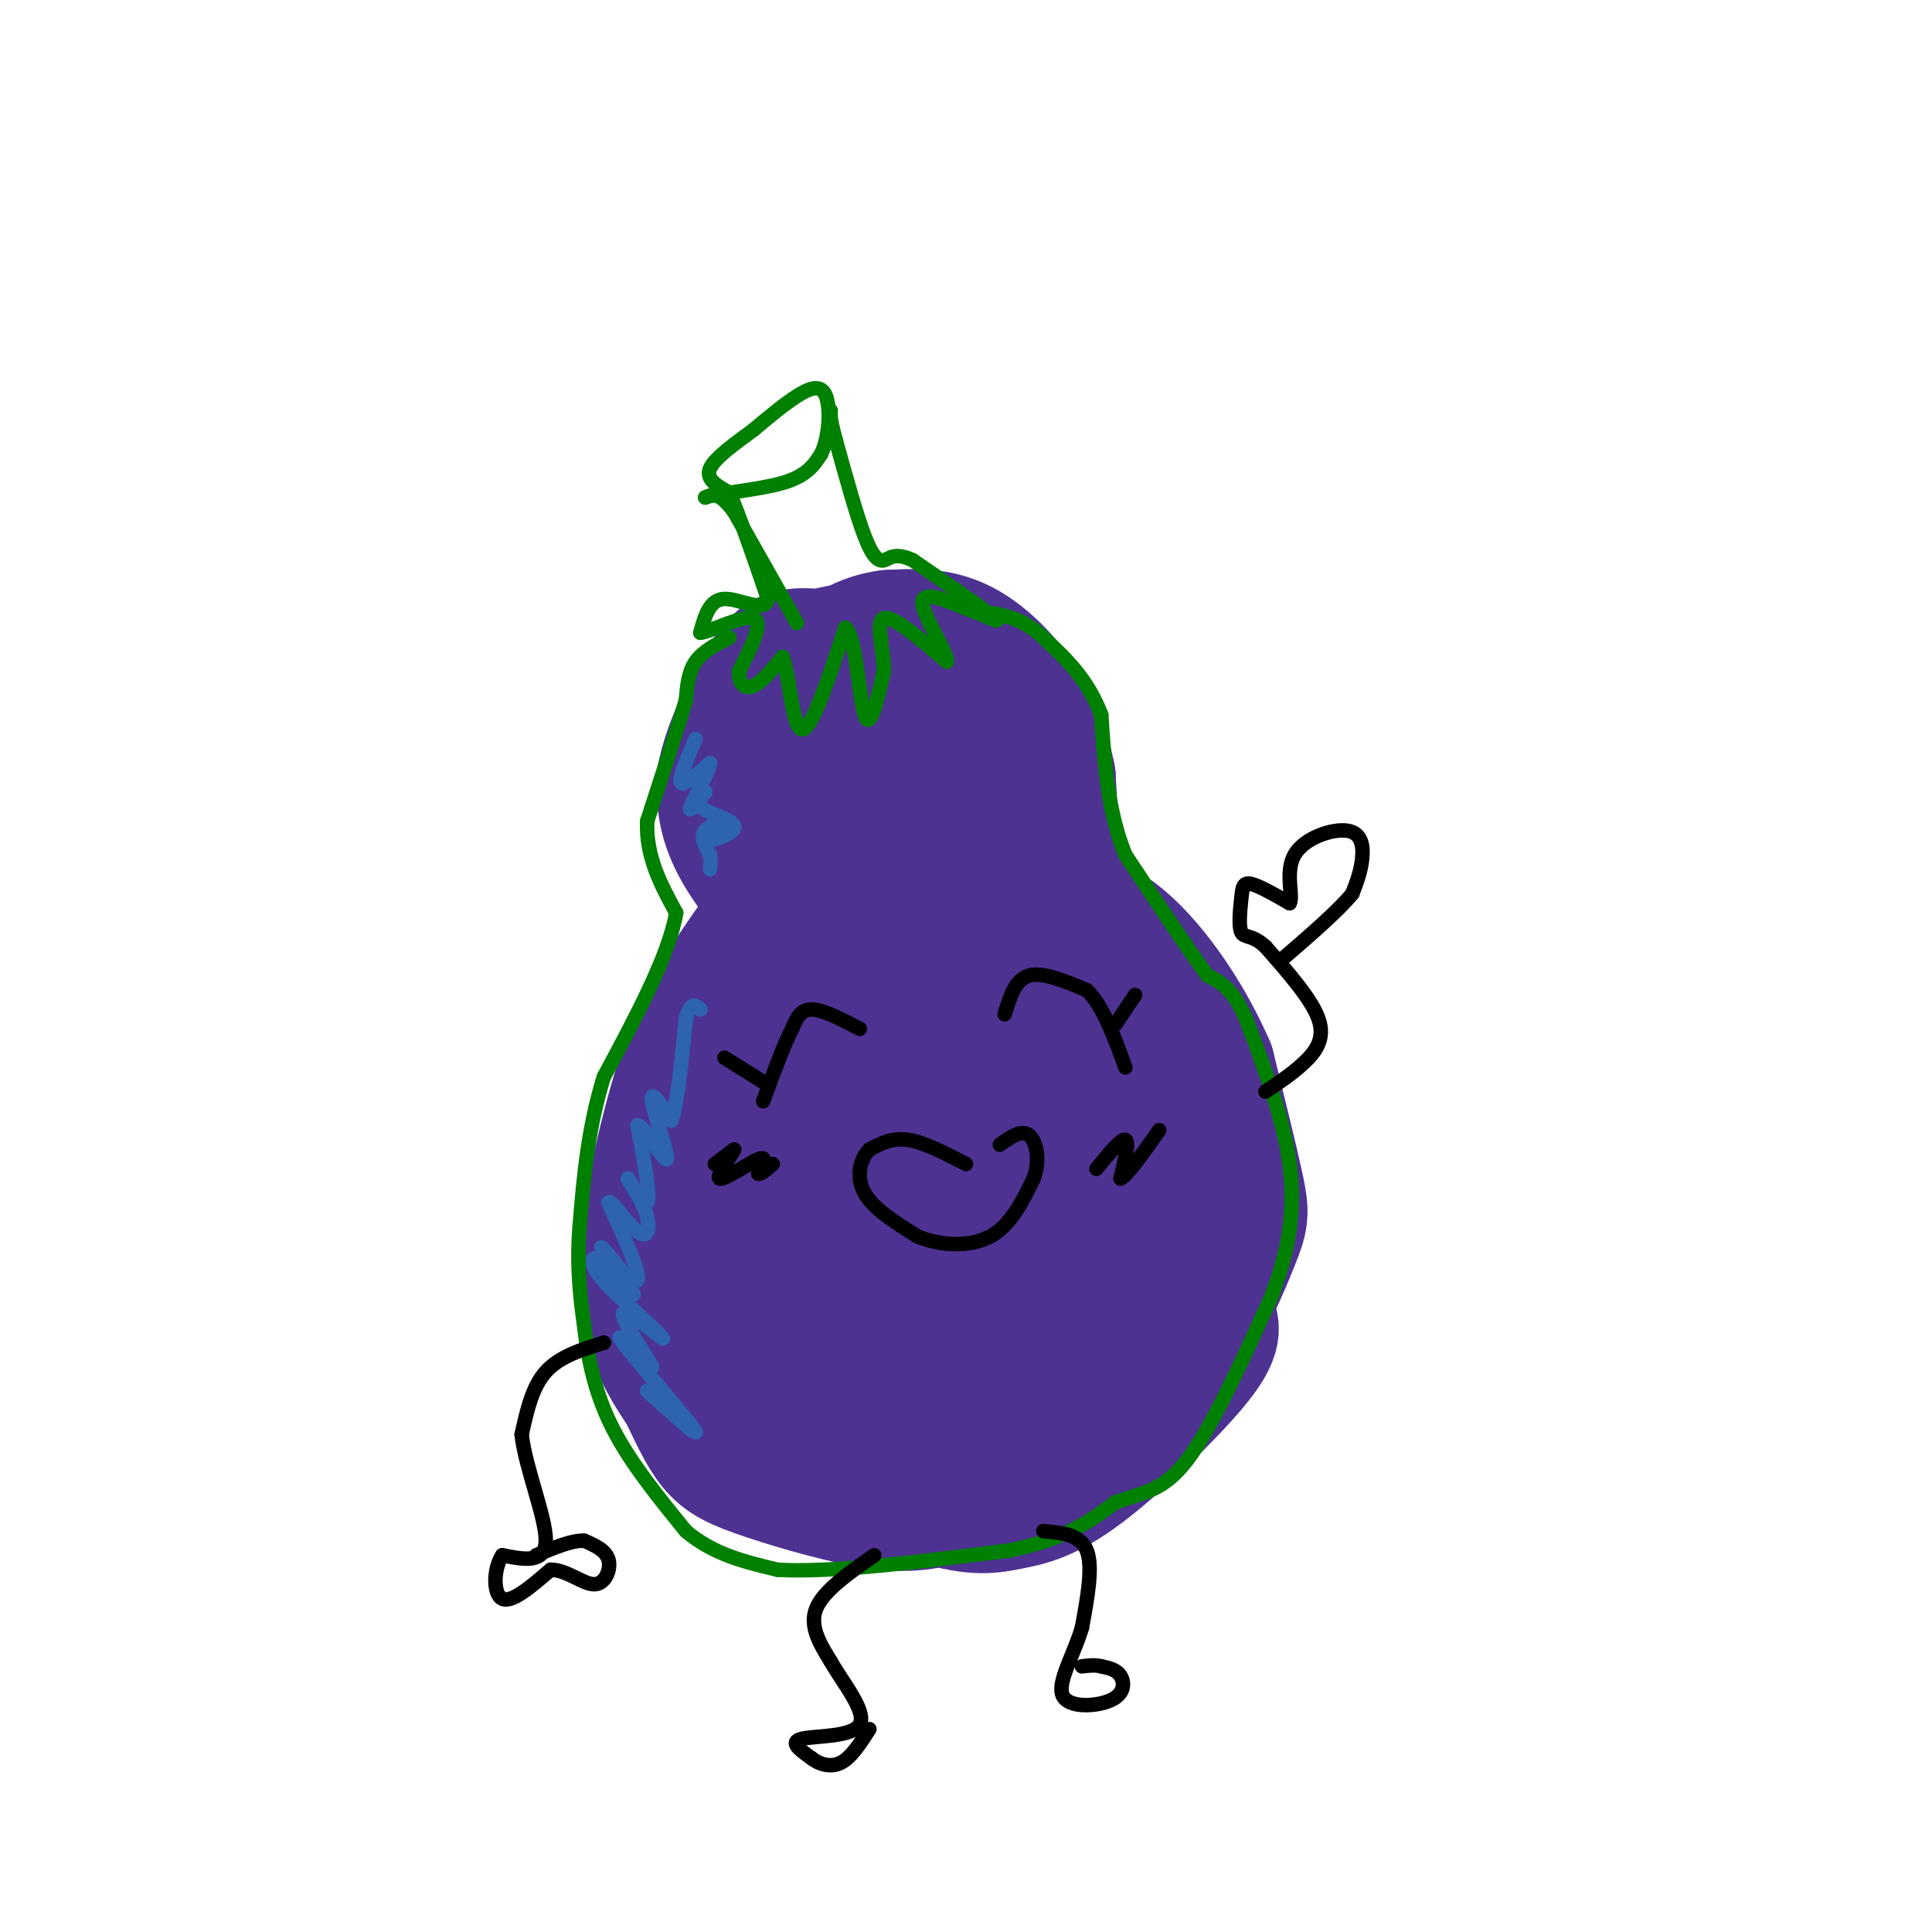 <svg viewBox='0 0 400 400' version='1.1' xmlns='http://www.w3.org/2000/svg' xmlns:xlink='http://www.w3.org/1999/xlink'><g fill='none' stroke='rgb(77,50,146)' stroke-width='28' stroke-linecap='round' stroke-linejoin='round'><path d='M174,158c-3.083,3.167 -6.167,6.333 -7,10c-0.833,3.667 0.583,7.833 2,12'/><path d='M169,180c3.027,2.520 9.595,2.820 15,2c5.405,-0.820 9.648,-2.759 13,-5c3.352,-2.241 5.815,-4.783 6,-8c0.185,-3.217 -1.907,-7.108 -4,-11'/><path d='M199,158c-4.978,-5.622 -15.422,-14.178 -23,-14c-7.578,0.178 -12.289,9.089 -17,18'/><path d='M159,162c-2.000,6.333 1.500,13.167 5,20'/><path d='M164,182c-2.467,7.600 -11.133,16.600 -17,28c-5.867,11.400 -8.933,25.200 -12,39'/><path d='M135,249c-2.178,11.000 -1.622,19.000 0,25c1.622,6.000 4.311,10.000 7,14'/><path d='M142,288c2.110,4.396 3.885,8.384 6,11c2.115,2.616 4.569,3.858 11,6c6.431,2.142 16.837,5.183 24,6c7.163,0.817 11.081,-0.592 15,-2'/><path d='M198,309c4.022,-0.444 6.578,-0.556 11,-3c4.422,-2.444 10.711,-7.222 17,-12'/><path d='M226,294c6.075,-4.303 12.762,-9.061 18,-16c5.238,-6.939 9.026,-16.061 11,-21c1.974,-4.939 2.136,-5.697 1,-11c-1.136,-5.303 -3.568,-15.152 -6,-25'/><path d='M250,221c-4.000,-9.311 -11.000,-20.089 -18,-26c-7.000,-5.911 -14.000,-6.956 -21,-8'/><path d='M211,187c-6.467,-1.778 -12.133,-2.222 -15,-5c-2.867,-2.778 -2.933,-7.889 -3,-13'/><path d='M193,169c-1.667,-3.444 -4.333,-5.556 -7,-4c-2.667,1.556 -5.333,6.778 -8,12'/><path d='M178,177c-6.178,9.867 -17.622,28.533 -24,44c-6.378,15.467 -7.689,27.733 -9,40'/><path d='M145,261c-0.452,9.988 2.917,14.958 5,20c2.083,5.042 2.881,10.155 10,15c7.119,4.845 20.560,9.423 34,14'/><path d='M194,310c8.105,2.494 11.368,1.730 15,1c3.632,-0.730 7.632,-1.427 15,-7c7.368,-5.573 18.105,-16.021 23,-22c4.895,-5.979 3.947,-7.490 3,-9'/><path d='M250,273c0.422,-6.822 -0.022,-19.378 -3,-31c-2.978,-11.622 -8.489,-22.311 -14,-33'/><path d='M233,209c-4.667,-7.533 -9.333,-9.867 -12,-17c-2.667,-7.133 -3.333,-19.067 -4,-31'/><path d='M217,161c-1.500,-7.500 -3.250,-10.750 -5,-14'/><path d='M212,147c-3.000,-4.978 -8.000,-10.422 -13,-13c-5.000,-2.578 -10.000,-2.289 -15,-2'/><path d='M184,132c-4.956,0.622 -9.844,3.178 -13,8c-3.156,4.822 -4.578,11.911 -6,19'/><path d='M165,159c-1.000,7.667 -0.500,17.333 0,27'/><path d='M165,186c-2.533,2.378 -8.867,-5.178 -12,-11c-3.133,-5.822 -3.067,-9.911 -3,-14'/><path d='M150,161c1.060,-6.107 5.208,-14.375 8,-19c2.792,-4.625 4.226,-5.607 6,-6c1.774,-0.393 3.887,-0.196 6,0'/><path d='M170,136c3.333,-0.756 8.667,-2.644 12,0c3.333,2.644 4.667,9.822 6,17'/><path d='M188,153c-5.156,15.800 -21.044,46.800 -28,65c-6.956,18.200 -4.978,23.600 -3,29'/><path d='M157,247c0.333,9.000 2.667,17.000 5,25'/><path d='M162,272c5.429,6.310 16.500,9.583 25,10c8.500,0.417 14.429,-2.024 18,-4c3.571,-1.976 4.786,-3.488 6,-5'/><path d='M211,273c1.825,-1.820 3.386,-3.869 5,-10c1.614,-6.131 3.281,-16.343 3,-24c-0.281,-7.657 -2.509,-12.759 -5,-17c-2.491,-4.241 -5.246,-7.620 -8,-11'/><path d='M206,211c-4.133,-2.956 -10.467,-4.844 -15,-3c-4.533,1.844 -7.267,7.422 -10,13'/><path d='M181,221c-2.721,3.915 -4.523,7.204 -5,12c-0.477,4.796 0.372,11.099 2,15c1.628,3.901 4.037,5.400 7,6c2.963,0.600 6.482,0.300 10,0'/><path d='M195,254c2.981,-1.362 5.434,-4.765 6,-8c0.566,-3.235 -0.756,-6.300 -3,-9c-2.244,-2.700 -5.412,-5.035 -8,-5c-2.588,0.035 -4.597,2.438 -5,4c-0.403,1.562 0.798,2.281 2,3'/><path d='M187,239c6.393,3.357 21.375,10.250 29,15c7.625,4.750 7.893,7.357 8,10c0.107,2.643 0.054,5.321 0,8'/><path d='M224,272c-3.833,4.667 -13.417,12.333 -23,20'/><path d='M201,292c0.689,3.111 13.911,0.889 22,-3c8.089,-3.889 11.044,-9.444 14,-15'/><path d='M237,274c3.378,-8.511 4.822,-22.289 4,-30c-0.822,-7.711 -3.911,-9.356 -7,-11'/><path d='M234,233c-1.167,-1.833 -0.583,-0.917 0,0'/></g>
<g fill='none' stroke='rgb(45,99,175)' stroke-width='3' stroke-linecap='round' stroke-linejoin='round'><path d='M144,153c-1.750,4.083 -3.500,8.167 -3,9c0.500,0.833 3.250,-1.583 6,-4'/><path d='M147,158c-0.089,1.511 -3.311,7.289 -4,9c-0.689,1.711 1.156,-0.644 3,-3'/><path d='M146,164c-0.273,0.027 -2.455,1.595 -1,3c1.455,1.405 6.545,2.648 7,4c0.455,1.352 -3.727,2.815 -5,3c-1.273,0.185 0.364,-0.907 2,-2'/><path d='M149,172c1.071,-0.821 2.750,-1.875 2,-2c-0.750,-0.125 -3.929,0.679 -5,2c-1.071,1.321 -0.036,3.161 1,5'/><path d='M147,177c0.167,1.333 0.083,2.167 0,3'/><path d='M143,296c-4.250,-3.750 -8.500,-7.500 -9,-8c-0.500,-0.500 2.750,2.250 6,5'/><path d='M140,293c2.512,2.298 5.792,5.542 3,2c-2.792,-3.542 -11.655,-13.869 -14,-17c-2.345,-3.131 1.827,0.935 6,5'/><path d='M135,283c-0.976,-2.083 -6.417,-9.792 -6,-11c0.417,-1.208 6.690,4.083 8,5c1.310,0.917 -2.345,-2.542 -6,-6'/><path d='M131,271c-2.389,-2.198 -5.362,-4.692 -7,-7c-1.638,-2.308 -1.941,-4.429 0,-3c1.941,1.429 6.126,6.408 7,7c0.874,0.592 -1.563,-3.204 -4,-7'/><path d='M127,261c-1.560,-2.083 -3.458,-3.792 -2,-2c1.458,1.792 6.274,7.083 7,6c0.726,-1.083 -2.637,-8.542 -6,-16'/><path d='M126,249c0.262,-1.036 3.917,4.375 6,6c2.083,1.625 2.595,-0.536 2,-3c-0.595,-2.464 -2.298,-5.232 -4,-8'/><path d='M130,244c0.356,0.578 3.244,6.022 4,5c0.756,-1.022 -0.622,-8.511 -2,-16'/><path d='M132,233c1.274,-0.131 5.458,7.542 6,7c0.542,-0.542 -2.560,-9.298 -3,-12c-0.440,-2.702 1.780,0.649 4,4'/><path d='M139,232c1.167,-2.833 2.083,-11.917 3,-21'/><path d='M142,211c1.000,-3.833 2.000,-2.917 3,-2'/></g>
<g fill='none' stroke='rgb(0,128,0)' stroke-width='3' stroke-linecap='round' stroke-linejoin='round'><path d='M165,129c0.000,0.000 -13.000,-23.000 -13,-23'/><path d='M152,106c-3.167,-4.333 -4.583,-3.667 -6,-3'/><path d='M146,103c2.267,-0.867 10.933,-1.533 16,-3c5.067,-1.467 6.533,-3.733 8,-6'/><path d='M170,94c1.714,-3.560 2.000,-9.458 1,-12c-1.000,-2.542 -3.286,-1.726 -6,0c-2.714,1.726 -5.857,4.363 -9,7'/><path d='M156,89c-3.578,2.644 -8.022,5.756 -9,8c-0.978,2.244 1.511,3.622 4,5'/><path d='M151,102c2.000,4.500 5.000,13.250 8,22'/><path d='M159,124c-0.533,3.111 -5.867,-0.111 -9,0c-3.133,0.111 -4.067,3.556 -5,7'/><path d='M145,131c1.800,-0.067 8.800,-3.733 11,-3c2.200,0.733 -0.400,5.867 -3,11'/><path d='M153,139c-0.067,2.644 1.267,3.756 3,3c1.733,-0.756 3.867,-3.378 6,-6'/><path d='M162,136c1.422,3.333 1.978,14.667 4,15c2.022,0.333 5.511,-10.333 9,-21'/><path d='M175,130c2.111,1.133 2.889,14.467 4,18c1.111,3.533 2.556,-2.733 4,-9'/><path d='M183,139c0.044,-4.244 -1.844,-10.356 0,-11c1.844,-0.644 7.422,4.178 13,9'/><path d='M196,137c0.511,-1.311 -4.711,-9.089 -5,-12c-0.289,-2.911 4.356,-0.956 9,1'/><path d='M200,126c3.489,1.133 7.711,3.467 6,2c-1.711,-1.467 -9.356,-6.733 -17,-12'/><path d='M189,116c-3.821,-1.798 -4.875,-0.292 -6,0c-1.125,0.292 -2.321,-0.631 -4,-5c-1.679,-4.369 -3.839,-12.185 -6,-20'/><path d='M173,91c-1.167,-4.333 -1.083,-5.167 -1,-6'/><path d='M151,132c-2.750,1.417 -5.500,2.833 -7,5c-1.500,2.167 -1.750,5.083 -2,8'/><path d='M142,145c-1.667,5.500 -4.833,15.250 -8,25'/><path d='M134,170c-0.333,7.333 2.833,13.167 6,19'/><path d='M140,189c-1.500,8.833 -8.250,21.417 -15,34'/><path d='M125,223c-3.333,10.833 -4.167,20.917 -5,31'/><path d='M120,254c-0.667,8.667 0.167,14.833 1,21'/><path d='M121,275c0.822,7.000 2.378,14.000 6,21c3.622,7.000 9.311,14.000 15,21'/><path d='M142,317c5.667,4.833 12.333,6.417 19,8'/><path d='M161,325c11.167,0.667 29.583,-1.667 48,-4'/><path d='M209,321c11.667,-2.333 16.833,-6.167 22,-10'/><path d='M231,311c6.000,-2.089 10.000,-2.311 15,-9c5.000,-6.689 11.000,-19.844 17,-33'/><path d='M263,269c3.933,-10.022 5.267,-18.578 4,-28c-1.267,-9.422 -5.133,-19.711 -9,-30'/><path d='M258,211c-2.833,-6.500 -5.417,-7.750 -8,-9'/><path d='M250,202c-4.167,-5.667 -10.583,-15.333 -17,-25'/><path d='M233,177c-3.667,-9.000 -4.333,-19.000 -5,-29'/><path d='M228,148c-2.833,-7.500 -7.417,-11.750 -12,-16'/><path d='M216,132c-3.667,-3.500 -6.833,-4.250 -10,-5'/></g>
<g fill='none' stroke='rgb(0,0,0)' stroke-width='3' stroke-linecap='round' stroke-linejoin='round'><path d='M200,241c-4.333,-2.250 -8.667,-4.500 -12,-5c-3.333,-0.500 -5.667,0.750 -8,2'/><path d='M180,238c-1.956,1.911 -2.844,5.689 -1,9c1.844,3.311 6.422,6.156 11,9'/><path d='M190,256c4.644,1.933 10.756,2.267 15,0c4.244,-2.267 6.622,-7.133 9,-12'/><path d='M214,244c1.444,-3.956 0.556,-7.844 -1,-9c-1.556,-1.156 -3.778,0.422 -6,2'/><path d='M178,213c-3.833,-2.000 -7.667,-4.000 -10,-4c-2.333,0.000 -3.167,2.000 -4,4'/><path d='M164,213c-1.667,3.167 -3.833,9.083 -6,15'/><path d='M158,224c0.000,0.000 -8.000,-5.000 -8,-5'/><path d='M208,210c1.083,-3.583 2.167,-7.167 5,-8c2.833,-0.833 7.417,1.083 12,3'/><path d='M225,205c3.333,3.167 5.667,9.583 8,16'/><path d='M231,212c0.000,0.000 4.000,-6.000 4,-6'/><path d='M148,241c0.000,0.000 4.000,-3.000 4,-3'/><path d='M152,238c-0.536,1.167 -3.875,5.583 -3,6c0.875,0.417 5.964,-3.167 8,-4c2.036,-0.833 1.018,1.083 0,3'/><path d='M157,243c0.500,0.167 1.750,-0.917 3,-2'/><path d='M227,242c2.583,-3.167 5.167,-6.333 6,-6c0.833,0.333 -0.083,4.167 -1,8'/><path d='M232,244c1.167,-0.333 4.583,-5.167 8,-10'/><path d='M125,278c0.000,0.000 0.000,0.000 0,0'/><path d='M125,278c-4.583,1.417 -9.167,2.833 -12,6c-2.833,3.167 -3.917,8.083 -5,13'/><path d='M108,297c0.733,6.778 5.067,17.222 5,22c-0.067,4.778 -4.533,3.889 -9,3'/><path d='M104,322c-1.844,2.733 -1.956,8.067 0,9c1.956,0.933 5.978,-2.533 10,-6'/><path d='M114,325c3.345,0.000 6.708,3.000 9,3c2.292,-0.000 3.512,-3.000 3,-5c-0.512,-2.000 -2.756,-3.000 -5,-4'/><path d='M121,319c-2.500,-0.167 -6.250,1.417 -10,3'/><path d='M181,322c-5.250,3.667 -10.500,7.333 -12,11c-1.500,3.667 0.750,7.333 3,11'/><path d='M172,344c2.560,4.512 7.458,10.292 6,13c-1.458,2.708 -9.274,2.345 -12,3c-2.726,0.655 -0.363,2.327 2,4'/><path d='M168,364c1.378,1.156 3.822,2.044 6,1c2.178,-1.044 4.089,-4.022 6,-7'/><path d='M216,317c3.833,0.333 7.667,0.667 9,4c1.333,3.333 0.167,9.667 -1,16'/><path d='M224,337c-1.622,5.512 -5.177,11.292 -4,14c1.177,2.708 7.086,2.344 10,1c2.914,-1.344 2.833,-3.670 2,-5c-0.833,-1.330 -2.416,-1.665 -4,-2'/><path d='M228,345c-1.333,-0.333 -2.667,-0.167 -4,0'/><path d='M262,226c2.800,-1.867 5.600,-3.733 8,-6c2.400,-2.267 4.400,-4.933 3,-9c-1.400,-4.067 -6.200,-9.533 -11,-15'/><path d='M262,196c-2.828,-2.636 -4.397,-1.727 -5,-3c-0.603,-1.273 -0.239,-4.727 0,-7c0.239,-2.273 0.354,-3.364 2,-3c1.646,0.364 4.823,2.182 8,4'/><path d='M267,187c0.852,-1.270 -1.019,-6.443 1,-10c2.019,-3.557 7.928,-5.496 11,-5c3.072,0.496 3.306,3.427 3,6c-0.306,2.573 -1.153,4.786 -2,7'/><path d='M280,185c-2.833,3.500 -8.917,8.750 -15,14'/></g>
</svg>